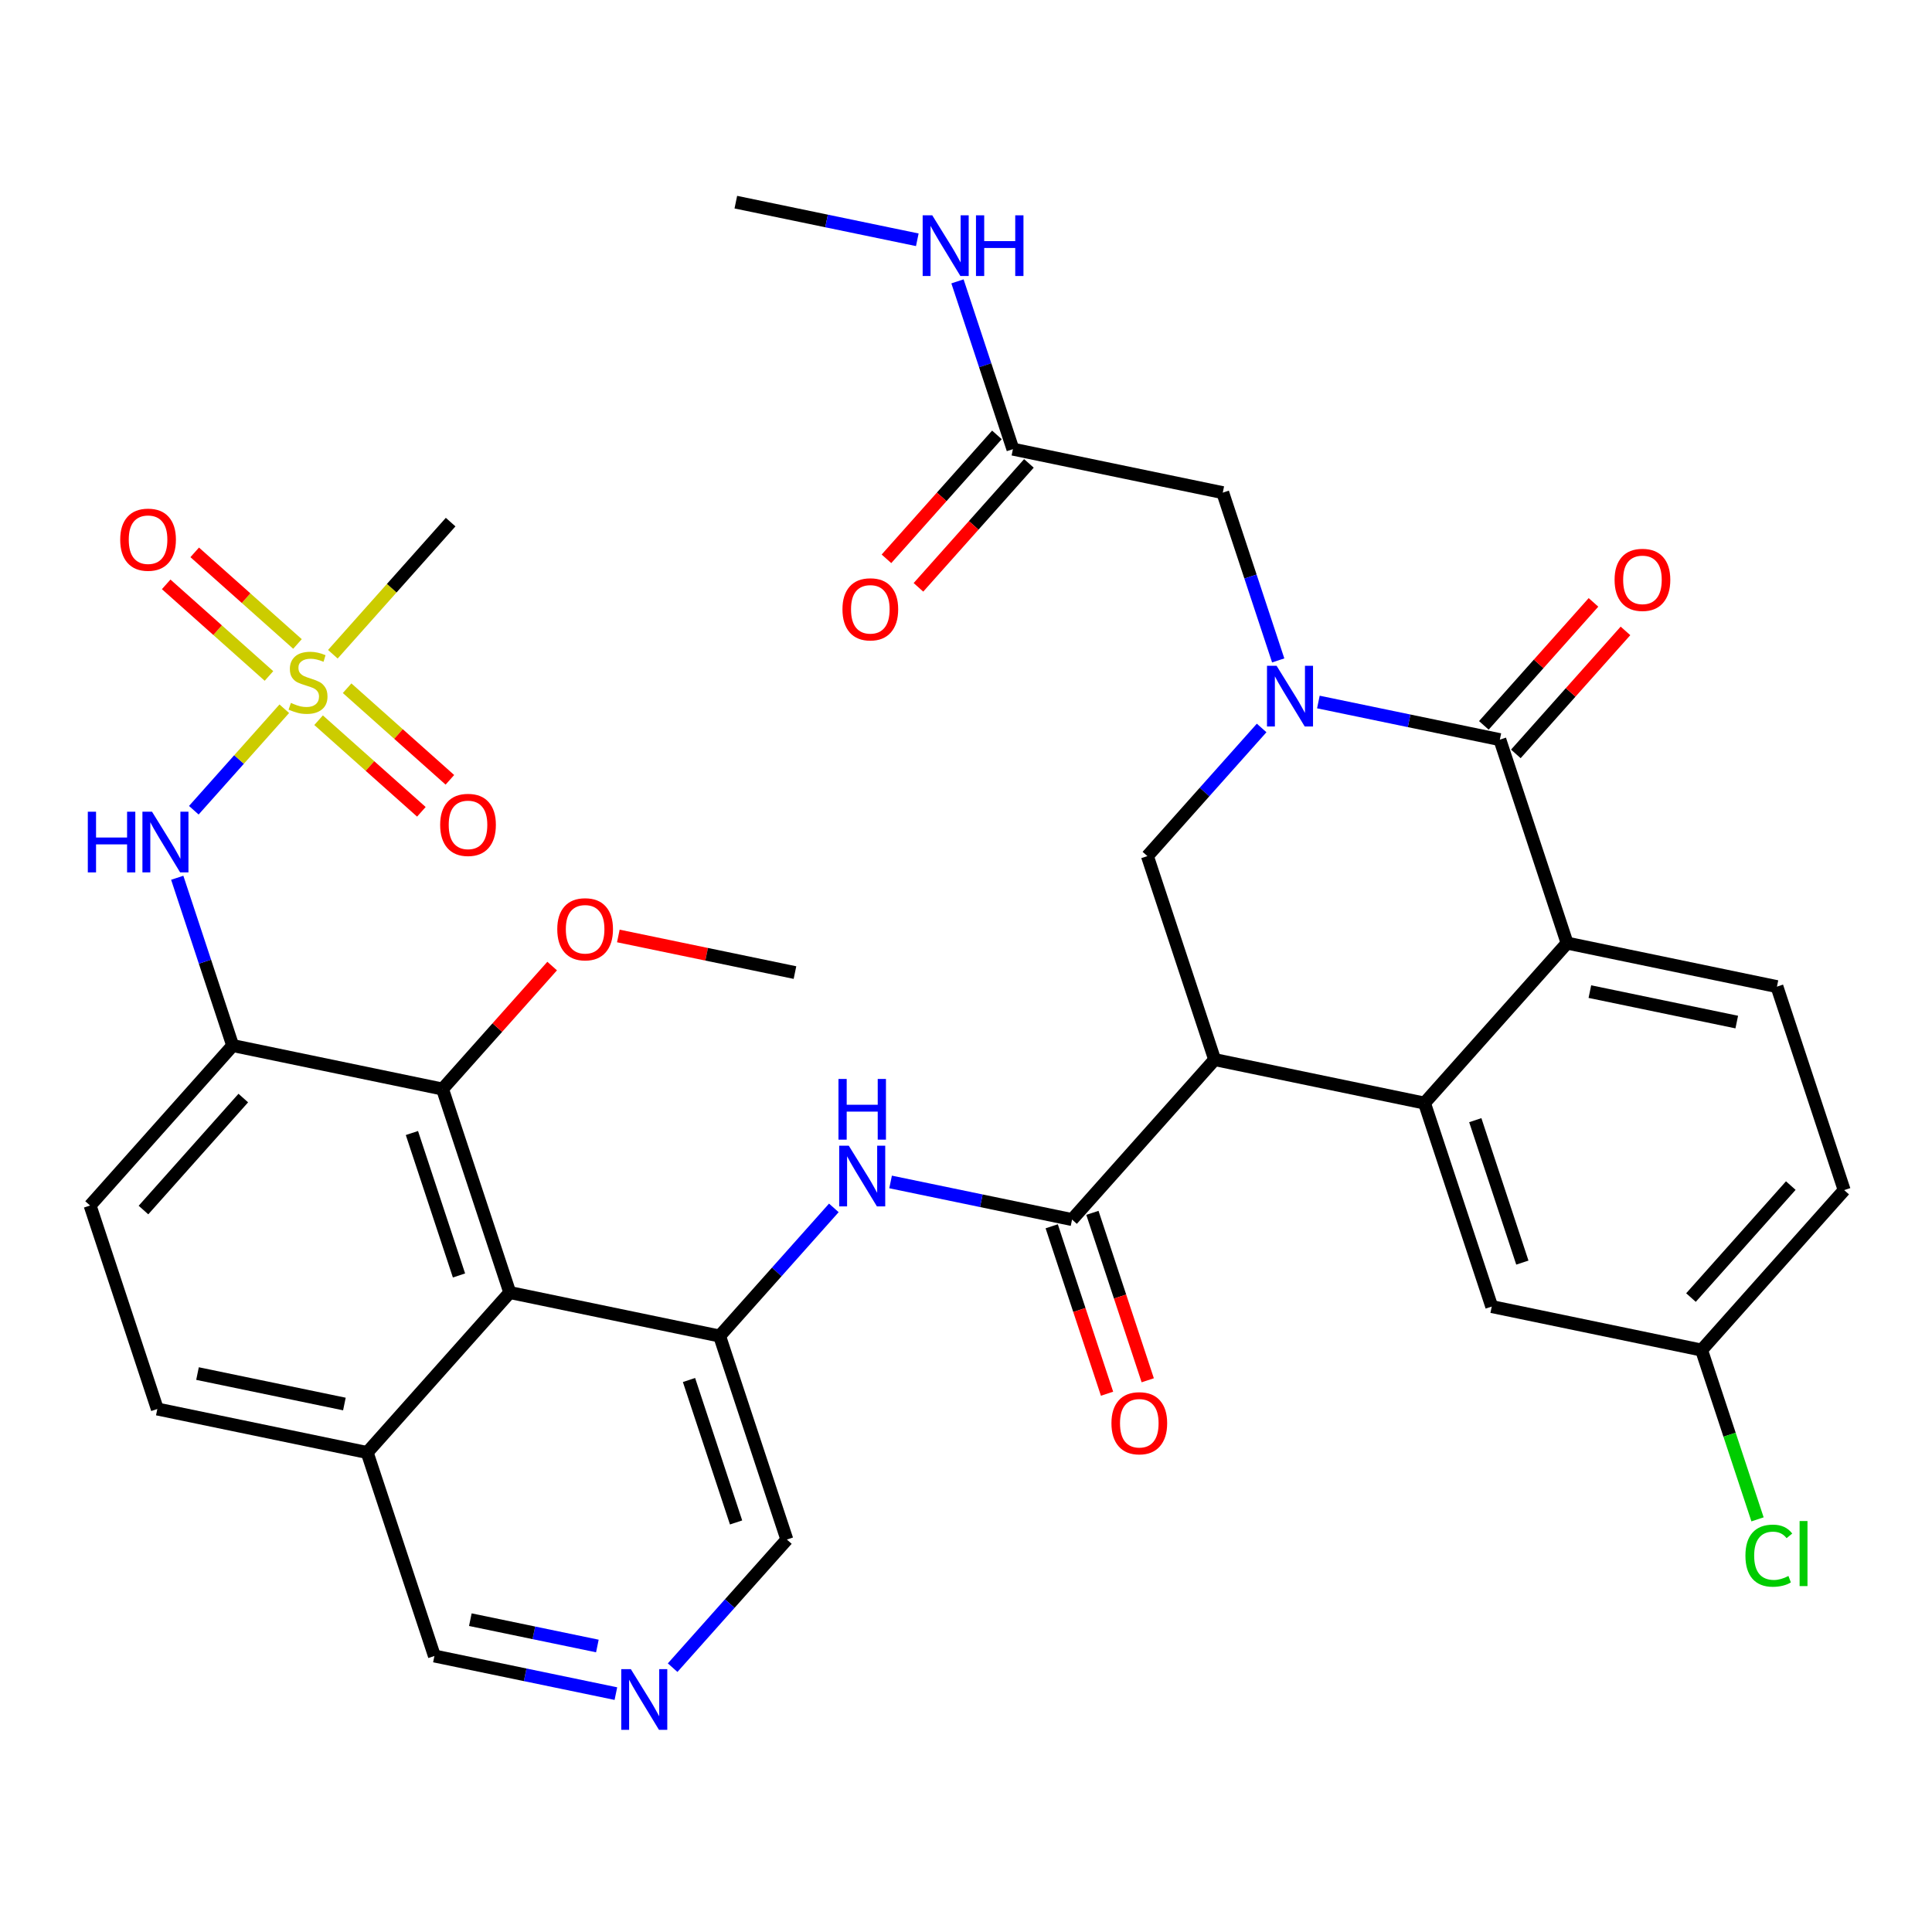 <?xml version='1.0' encoding='iso-8859-1'?>
<svg version='1.1' baseProfile='full'
              xmlns='http://www.w3.org/2000/svg'
                      xmlns:rdkit='http://www.rdkit.org/xml'
                      xmlns:xlink='http://www.w3.org/1999/xlink'
                  xml:space='preserve'
width='300px' height='300px' viewBox='0 0 300 300'>
<!-- END OF HEADER -->
<rect style='opacity:1.0;fill:#FFFFFF;stroke:none' width='300' height='300' x='0' y='0'> </rect>
<rect style='opacity:1.0;fill:#FFFFFF;stroke:none' width='300' height='300' x='0' y='0'> </rect>
<path class='bond-0 atom-0 atom-1' d='M 114.259,31.391 L 128.349,34.312' style='fill:none;fill-rule:evenodd;stroke:#000000;stroke-width:2.0px;stroke-linecap:butt;stroke-linejoin:miter;stroke-opacity:1' />
<path class='bond-0 atom-0 atom-1' d='M 128.349,34.312 L 142.438,37.233' style='fill:none;fill-rule:evenodd;stroke:#0000FF;stroke-width:2.0px;stroke-linecap:butt;stroke-linejoin:miter;stroke-opacity:1' />
<path class='bond-1 atom-1 atom-2' d='M 148.676,43.69 L 152.981,56.717' style='fill:none;fill-rule:evenodd;stroke:#0000FF;stroke-width:2.0px;stroke-linecap:butt;stroke-linejoin:miter;stroke-opacity:1' />
<path class='bond-1 atom-1 atom-2' d='M 152.981,56.717 L 157.285,69.743' style='fill:none;fill-rule:evenodd;stroke:#000000;stroke-width:2.0px;stroke-linecap:butt;stroke-linejoin:miter;stroke-opacity:1' />
<path class='bond-2 atom-2 atom-3' d='M 154.801,67.529 L 146.225,77.151' style='fill:none;fill-rule:evenodd;stroke:#000000;stroke-width:2.0px;stroke-linecap:butt;stroke-linejoin:miter;stroke-opacity:1' />
<path class='bond-2 atom-2 atom-3' d='M 146.225,77.151 L 137.648,86.773' style='fill:none;fill-rule:evenodd;stroke:#FF0000;stroke-width:2.0px;stroke-linecap:butt;stroke-linejoin:miter;stroke-opacity:1' />
<path class='bond-2 atom-2 atom-3' d='M 159.77,71.957 L 151.193,81.579' style='fill:none;fill-rule:evenodd;stroke:#000000;stroke-width:2.0px;stroke-linecap:butt;stroke-linejoin:miter;stroke-opacity:1' />
<path class='bond-2 atom-2 atom-3' d='M 151.193,81.579 L 142.616,91.201' style='fill:none;fill-rule:evenodd;stroke:#FF0000;stroke-width:2.0px;stroke-linecap:butt;stroke-linejoin:miter;stroke-opacity:1' />
<path class='bond-3 atom-2 atom-4' d='M 157.285,69.743 L 189.87,76.498' style='fill:none;fill-rule:evenodd;stroke:#000000;stroke-width:2.0px;stroke-linecap:butt;stroke-linejoin:miter;stroke-opacity:1' />
<path class='bond-4 atom-4 atom-5' d='M 189.87,76.498 L 194.175,89.525' style='fill:none;fill-rule:evenodd;stroke:#000000;stroke-width:2.0px;stroke-linecap:butt;stroke-linejoin:miter;stroke-opacity:1' />
<path class='bond-4 atom-4 atom-5' d='M 194.175,89.525 L 198.479,102.551' style='fill:none;fill-rule:evenodd;stroke:#0000FF;stroke-width:2.0px;stroke-linecap:butt;stroke-linejoin:miter;stroke-opacity:1' />
<path class='bond-5 atom-5 atom-6' d='M 195.906,113.038 L 187.037,122.987' style='fill:none;fill-rule:evenodd;stroke:#0000FF;stroke-width:2.0px;stroke-linecap:butt;stroke-linejoin:miter;stroke-opacity:1' />
<path class='bond-5 atom-5 atom-6' d='M 187.037,122.987 L 178.169,132.936' style='fill:none;fill-rule:evenodd;stroke:#000000;stroke-width:2.0px;stroke-linecap:butt;stroke-linejoin:miter;stroke-opacity:1' />
<path class='bond-36 atom-35 atom-5' d='M 232.896,114.85 L 218.807,111.929' style='fill:none;fill-rule:evenodd;stroke:#000000;stroke-width:2.0px;stroke-linecap:butt;stroke-linejoin:miter;stroke-opacity:1' />
<path class='bond-36 atom-35 atom-5' d='M 218.807,111.929 L 204.717,109.008' style='fill:none;fill-rule:evenodd;stroke:#0000FF;stroke-width:2.0px;stroke-linecap:butt;stroke-linejoin:miter;stroke-opacity:1' />
<path class='bond-6 atom-6 atom-7' d='M 178.169,132.936 L 188.611,164.533' style='fill:none;fill-rule:evenodd;stroke:#000000;stroke-width:2.0px;stroke-linecap:butt;stroke-linejoin:miter;stroke-opacity:1' />
<path class='bond-7 atom-7 atom-8' d='M 188.611,164.533 L 166.468,189.374' style='fill:none;fill-rule:evenodd;stroke:#000000;stroke-width:2.0px;stroke-linecap:butt;stroke-linejoin:miter;stroke-opacity:1' />
<path class='bond-27 atom-7 atom-28' d='M 188.611,164.533 L 221.195,171.288' style='fill:none;fill-rule:evenodd;stroke:#000000;stroke-width:2.0px;stroke-linecap:butt;stroke-linejoin:miter;stroke-opacity:1' />
<path class='bond-8 atom-8 atom-9' d='M 163.309,190.418 L 167.605,203.417' style='fill:none;fill-rule:evenodd;stroke:#000000;stroke-width:2.0px;stroke-linecap:butt;stroke-linejoin:miter;stroke-opacity:1' />
<path class='bond-8 atom-8 atom-9' d='M 167.605,203.417 L 171.901,216.417' style='fill:none;fill-rule:evenodd;stroke:#FF0000;stroke-width:2.0px;stroke-linecap:butt;stroke-linejoin:miter;stroke-opacity:1' />
<path class='bond-8 atom-8 atom-9' d='M 169.628,188.329 L 173.924,201.329' style='fill:none;fill-rule:evenodd;stroke:#000000;stroke-width:2.0px;stroke-linecap:butt;stroke-linejoin:miter;stroke-opacity:1' />
<path class='bond-8 atom-8 atom-9' d='M 173.924,201.329 L 178.22,214.329' style='fill:none;fill-rule:evenodd;stroke:#FF0000;stroke-width:2.0px;stroke-linecap:butt;stroke-linejoin:miter;stroke-opacity:1' />
<path class='bond-9 atom-8 atom-10' d='M 166.468,189.374 L 152.379,186.453' style='fill:none;fill-rule:evenodd;stroke:#000000;stroke-width:2.0px;stroke-linecap:butt;stroke-linejoin:miter;stroke-opacity:1' />
<path class='bond-9 atom-8 atom-10' d='M 152.379,186.453 L 138.29,183.532' style='fill:none;fill-rule:evenodd;stroke:#0000FF;stroke-width:2.0px;stroke-linecap:butt;stroke-linejoin:miter;stroke-opacity:1' />
<path class='bond-10 atom-10 atom-11' d='M 129.478,187.561 L 120.61,197.51' style='fill:none;fill-rule:evenodd;stroke:#0000FF;stroke-width:2.0px;stroke-linecap:butt;stroke-linejoin:miter;stroke-opacity:1' />
<path class='bond-10 atom-10 atom-11' d='M 120.61,197.51 L 111.741,207.459' style='fill:none;fill-rule:evenodd;stroke:#000000;stroke-width:2.0px;stroke-linecap:butt;stroke-linejoin:miter;stroke-opacity:1' />
<path class='bond-11 atom-11 atom-12' d='M 111.741,207.459 L 122.183,239.056' style='fill:none;fill-rule:evenodd;stroke:#000000;stroke-width:2.0px;stroke-linecap:butt;stroke-linejoin:miter;stroke-opacity:1' />
<path class='bond-11 atom-11 atom-12' d='M 106.988,214.287 L 114.298,236.405' style='fill:none;fill-rule:evenodd;stroke:#000000;stroke-width:2.0px;stroke-linecap:butt;stroke-linejoin:miter;stroke-opacity:1' />
<path class='bond-37 atom-27 atom-11' d='M 79.157,200.704 L 111.741,207.459' style='fill:none;fill-rule:evenodd;stroke:#000000;stroke-width:2.0px;stroke-linecap:butt;stroke-linejoin:miter;stroke-opacity:1' />
<path class='bond-12 atom-12 atom-13' d='M 122.183,239.056 L 113.315,249.005' style='fill:none;fill-rule:evenodd;stroke:#000000;stroke-width:2.0px;stroke-linecap:butt;stroke-linejoin:miter;stroke-opacity:1' />
<path class='bond-12 atom-12 atom-13' d='M 113.315,249.005 L 104.447,258.954' style='fill:none;fill-rule:evenodd;stroke:#0000FF;stroke-width:2.0px;stroke-linecap:butt;stroke-linejoin:miter;stroke-opacity:1' />
<path class='bond-13 atom-13 atom-14' d='M 95.635,262.984 L 81.546,260.063' style='fill:none;fill-rule:evenodd;stroke:#0000FF;stroke-width:2.0px;stroke-linecap:butt;stroke-linejoin:miter;stroke-opacity:1' />
<path class='bond-13 atom-13 atom-14' d='M 81.546,260.063 L 67.456,257.142' style='fill:none;fill-rule:evenodd;stroke:#000000;stroke-width:2.0px;stroke-linecap:butt;stroke-linejoin:miter;stroke-opacity:1' />
<path class='bond-13 atom-13 atom-14' d='M 92.759,255.59 L 82.897,253.546' style='fill:none;fill-rule:evenodd;stroke:#0000FF;stroke-width:2.0px;stroke-linecap:butt;stroke-linejoin:miter;stroke-opacity:1' />
<path class='bond-13 atom-13 atom-14' d='M 82.897,253.546 L 73.034,251.501' style='fill:none;fill-rule:evenodd;stroke:#000000;stroke-width:2.0px;stroke-linecap:butt;stroke-linejoin:miter;stroke-opacity:1' />
<path class='bond-14 atom-14 atom-15' d='M 67.456,257.142 L 57.015,225.545' style='fill:none;fill-rule:evenodd;stroke:#000000;stroke-width:2.0px;stroke-linecap:butt;stroke-linejoin:miter;stroke-opacity:1' />
<path class='bond-15 atom-15 atom-16' d='M 57.015,225.545 L 24.43,218.79' style='fill:none;fill-rule:evenodd;stroke:#000000;stroke-width:2.0px;stroke-linecap:butt;stroke-linejoin:miter;stroke-opacity:1' />
<path class='bond-15 atom-15 atom-16' d='M 53.478,218.015 L 30.669,213.286' style='fill:none;fill-rule:evenodd;stroke:#000000;stroke-width:2.0px;stroke-linecap:butt;stroke-linejoin:miter;stroke-opacity:1' />
<path class='bond-39 atom-27 atom-15' d='M 79.157,200.704 L 57.015,225.545' style='fill:none;fill-rule:evenodd;stroke:#000000;stroke-width:2.0px;stroke-linecap:butt;stroke-linejoin:miter;stroke-opacity:1' />
<path class='bond-16 atom-16 atom-17' d='M 24.43,218.79 L 13.989,187.193' style='fill:none;fill-rule:evenodd;stroke:#000000;stroke-width:2.0px;stroke-linecap:butt;stroke-linejoin:miter;stroke-opacity:1' />
<path class='bond-17 atom-17 atom-18' d='M 13.989,187.193 L 36.131,162.352' style='fill:none;fill-rule:evenodd;stroke:#000000;stroke-width:2.0px;stroke-linecap:butt;stroke-linejoin:miter;stroke-opacity:1' />
<path class='bond-17 atom-17 atom-18' d='M 22.278,187.895 L 37.778,170.507' style='fill:none;fill-rule:evenodd;stroke:#000000;stroke-width:2.0px;stroke-linecap:butt;stroke-linejoin:miter;stroke-opacity:1' />
<path class='bond-18 atom-18 atom-19' d='M 36.131,162.352 L 31.826,149.326' style='fill:none;fill-rule:evenodd;stroke:#000000;stroke-width:2.0px;stroke-linecap:butt;stroke-linejoin:miter;stroke-opacity:1' />
<path class='bond-18 atom-18 atom-19' d='M 31.826,149.326 L 27.521,136.299' style='fill:none;fill-rule:evenodd;stroke:#0000FF;stroke-width:2.0px;stroke-linecap:butt;stroke-linejoin:miter;stroke-opacity:1' />
<path class='bond-23 atom-18 atom-24' d='M 36.131,162.352 L 68.715,169.107' style='fill:none;fill-rule:evenodd;stroke:#000000;stroke-width:2.0px;stroke-linecap:butt;stroke-linejoin:miter;stroke-opacity:1' />
<path class='bond-19 atom-19 atom-20' d='M 30.095,125.813 L 37.12,117.932' style='fill:none;fill-rule:evenodd;stroke:#0000FF;stroke-width:2.0px;stroke-linecap:butt;stroke-linejoin:miter;stroke-opacity:1' />
<path class='bond-19 atom-19 atom-20' d='M 37.12,117.932 L 44.144,110.052' style='fill:none;fill-rule:evenodd;stroke:#CCCC00;stroke-width:2.0px;stroke-linecap:butt;stroke-linejoin:miter;stroke-opacity:1' />
<path class='bond-20 atom-20 atom-21' d='M 51.685,101.591 L 60.83,91.332' style='fill:none;fill-rule:evenodd;stroke:#CCCC00;stroke-width:2.0px;stroke-linecap:butt;stroke-linejoin:miter;stroke-opacity:1' />
<path class='bond-20 atom-20 atom-21' d='M 60.83,91.332 L 69.974,81.073' style='fill:none;fill-rule:evenodd;stroke:#000000;stroke-width:2.0px;stroke-linecap:butt;stroke-linejoin:miter;stroke-opacity:1' />
<path class='bond-21 atom-20 atom-22' d='M 49.471,111.833 L 57.45,118.946' style='fill:none;fill-rule:evenodd;stroke:#CCCC00;stroke-width:2.0px;stroke-linecap:butt;stroke-linejoin:miter;stroke-opacity:1' />
<path class='bond-21 atom-20 atom-22' d='M 57.45,118.946 L 65.43,126.058' style='fill:none;fill-rule:evenodd;stroke:#FF0000;stroke-width:2.0px;stroke-linecap:butt;stroke-linejoin:miter;stroke-opacity:1' />
<path class='bond-21 atom-20 atom-22' d='M 53.9,106.865 L 61.879,113.978' style='fill:none;fill-rule:evenodd;stroke:#CCCC00;stroke-width:2.0px;stroke-linecap:butt;stroke-linejoin:miter;stroke-opacity:1' />
<path class='bond-21 atom-20 atom-22' d='M 61.879,113.978 L 69.858,121.09' style='fill:none;fill-rule:evenodd;stroke:#FF0000;stroke-width:2.0px;stroke-linecap:butt;stroke-linejoin:miter;stroke-opacity:1' />
<path class='bond-22 atom-20 atom-23' d='M 46.193,99.995 L 38.213,92.883' style='fill:none;fill-rule:evenodd;stroke:#CCCC00;stroke-width:2.0px;stroke-linecap:butt;stroke-linejoin:miter;stroke-opacity:1' />
<path class='bond-22 atom-20 atom-23' d='M 38.213,92.883 L 30.234,85.77' style='fill:none;fill-rule:evenodd;stroke:#FF0000;stroke-width:2.0px;stroke-linecap:butt;stroke-linejoin:miter;stroke-opacity:1' />
<path class='bond-22 atom-20 atom-23' d='M 41.764,104.964 L 33.785,97.851' style='fill:none;fill-rule:evenodd;stroke:#CCCC00;stroke-width:2.0px;stroke-linecap:butt;stroke-linejoin:miter;stroke-opacity:1' />
<path class='bond-22 atom-20 atom-23' d='M 33.785,97.851 L 25.805,90.739' style='fill:none;fill-rule:evenodd;stroke:#FF0000;stroke-width:2.0px;stroke-linecap:butt;stroke-linejoin:miter;stroke-opacity:1' />
<path class='bond-24 atom-24 atom-25' d='M 68.715,169.107 L 77.227,159.559' style='fill:none;fill-rule:evenodd;stroke:#000000;stroke-width:2.0px;stroke-linecap:butt;stroke-linejoin:miter;stroke-opacity:1' />
<path class='bond-24 atom-24 atom-25' d='M 77.227,159.559 L 85.738,150.01' style='fill:none;fill-rule:evenodd;stroke:#FF0000;stroke-width:2.0px;stroke-linecap:butt;stroke-linejoin:miter;stroke-opacity:1' />
<path class='bond-26 atom-24 atom-27' d='M 68.715,169.107 L 79.157,200.704' style='fill:none;fill-rule:evenodd;stroke:#000000;stroke-width:2.0px;stroke-linecap:butt;stroke-linejoin:miter;stroke-opacity:1' />
<path class='bond-26 atom-24 atom-27' d='M 63.962,175.935 L 71.272,198.053' style='fill:none;fill-rule:evenodd;stroke:#000000;stroke-width:2.0px;stroke-linecap:butt;stroke-linejoin:miter;stroke-opacity:1' />
<path class='bond-25 atom-25 atom-26' d='M 96.016,145.336 L 109.729,148.179' style='fill:none;fill-rule:evenodd;stroke:#FF0000;stroke-width:2.0px;stroke-linecap:butt;stroke-linejoin:miter;stroke-opacity:1' />
<path class='bond-25 atom-25 atom-26' d='M 109.729,148.179 L 123.442,151.022' style='fill:none;fill-rule:evenodd;stroke:#000000;stroke-width:2.0px;stroke-linecap:butt;stroke-linejoin:miter;stroke-opacity:1' />
<path class='bond-28 atom-28 atom-29' d='M 221.195,171.288 L 231.637,202.885' style='fill:none;fill-rule:evenodd;stroke:#000000;stroke-width:2.0px;stroke-linecap:butt;stroke-linejoin:miter;stroke-opacity:1' />
<path class='bond-28 atom-28 atom-29' d='M 229.081,173.939 L 236.39,196.057' style='fill:none;fill-rule:evenodd;stroke:#000000;stroke-width:2.0px;stroke-linecap:butt;stroke-linejoin:miter;stroke-opacity:1' />
<path class='bond-38 atom-34 atom-28' d='M 243.338,146.447 L 221.195,171.288' style='fill:none;fill-rule:evenodd;stroke:#000000;stroke-width:2.0px;stroke-linecap:butt;stroke-linejoin:miter;stroke-opacity:1' />
<path class='bond-29 atom-29 atom-30' d='M 231.637,202.885 L 264.221,209.64' style='fill:none;fill-rule:evenodd;stroke:#000000;stroke-width:2.0px;stroke-linecap:butt;stroke-linejoin:miter;stroke-opacity:1' />
<path class='bond-30 atom-30 atom-31' d='M 264.221,209.64 L 268.564,222.783' style='fill:none;fill-rule:evenodd;stroke:#000000;stroke-width:2.0px;stroke-linecap:butt;stroke-linejoin:miter;stroke-opacity:1' />
<path class='bond-30 atom-30 atom-31' d='M 268.564,222.783 L 272.908,235.925' style='fill:none;fill-rule:evenodd;stroke:#00CC00;stroke-width:2.0px;stroke-linecap:butt;stroke-linejoin:miter;stroke-opacity:1' />
<path class='bond-31 atom-30 atom-32' d='M 264.221,209.64 L 286.364,184.799' style='fill:none;fill-rule:evenodd;stroke:#000000;stroke-width:2.0px;stroke-linecap:butt;stroke-linejoin:miter;stroke-opacity:1' />
<path class='bond-31 atom-30 atom-32' d='M 262.574,201.485 L 278.074,184.097' style='fill:none;fill-rule:evenodd;stroke:#000000;stroke-width:2.0px;stroke-linecap:butt;stroke-linejoin:miter;stroke-opacity:1' />
<path class='bond-32 atom-32 atom-33' d='M 286.364,184.799 L 275.922,153.202' style='fill:none;fill-rule:evenodd;stroke:#000000;stroke-width:2.0px;stroke-linecap:butt;stroke-linejoin:miter;stroke-opacity:1' />
<path class='bond-33 atom-33 atom-34' d='M 275.922,153.202 L 243.338,146.447' style='fill:none;fill-rule:evenodd;stroke:#000000;stroke-width:2.0px;stroke-linecap:butt;stroke-linejoin:miter;stroke-opacity:1' />
<path class='bond-33 atom-33 atom-34' d='M 269.683,158.706 L 246.874,153.977' style='fill:none;fill-rule:evenodd;stroke:#000000;stroke-width:2.0px;stroke-linecap:butt;stroke-linejoin:miter;stroke-opacity:1' />
<path class='bond-34 atom-34 atom-35' d='M 243.338,146.447 L 232.896,114.85' style='fill:none;fill-rule:evenodd;stroke:#000000;stroke-width:2.0px;stroke-linecap:butt;stroke-linejoin:miter;stroke-opacity:1' />
<path class='bond-35 atom-35 atom-36' d='M 235.38,117.065 L 243.891,107.516' style='fill:none;fill-rule:evenodd;stroke:#000000;stroke-width:2.0px;stroke-linecap:butt;stroke-linejoin:miter;stroke-opacity:1' />
<path class='bond-35 atom-35 atom-36' d='M 243.891,107.516 L 252.403,97.967' style='fill:none;fill-rule:evenodd;stroke:#FF0000;stroke-width:2.0px;stroke-linecap:butt;stroke-linejoin:miter;stroke-opacity:1' />
<path class='bond-35 atom-35 atom-36' d='M 230.412,112.636 L 238.923,103.087' style='fill:none;fill-rule:evenodd;stroke:#000000;stroke-width:2.0px;stroke-linecap:butt;stroke-linejoin:miter;stroke-opacity:1' />
<path class='bond-35 atom-35 atom-36' d='M 238.923,103.087 L 247.435,93.539' style='fill:none;fill-rule:evenodd;stroke:#FF0000;stroke-width:2.0px;stroke-linecap:butt;stroke-linejoin:miter;stroke-opacity:1' />
<path  class='atom-1' d='M 144.761 33.434
L 147.849 38.426
Q 148.155 38.918, 148.647 39.81
Q 149.14 40.702, 149.166 40.755
L 149.166 33.434
L 150.418 33.434
L 150.418 42.858
L 149.127 42.858
L 145.812 37.401
Q 145.426 36.762, 145.013 36.03
Q 144.614 35.298, 144.494 35.072
L 144.494 42.858
L 143.27 42.858
L 143.27 33.434
L 144.761 33.434
' fill='#0000FF'/>
<path  class='atom-1' d='M 151.549 33.434
L 152.827 33.434
L 152.827 37.441
L 157.645 37.441
L 157.645 33.434
L 158.923 33.434
L 158.923 42.858
L 157.645 42.858
L 157.645 38.506
L 152.827 38.506
L 152.827 42.858
L 151.549 42.858
L 151.549 33.434
' fill='#0000FF'/>
<path  class='atom-3' d='M 130.817 94.611
Q 130.817 92.348, 131.935 91.083
Q 133.053 89.819, 135.143 89.819
Q 137.233 89.819, 138.351 91.083
Q 139.469 92.348, 139.469 94.611
Q 139.469 96.9, 138.338 98.205
Q 137.206 99.496, 135.143 99.496
Q 133.066 99.496, 131.935 98.205
Q 130.817 96.913, 130.817 94.611
M 135.143 98.431
Q 136.581 98.431, 137.353 97.472
Q 138.138 96.501, 138.138 94.611
Q 138.138 92.76, 137.353 91.829
Q 136.581 90.884, 135.143 90.884
Q 133.705 90.884, 132.92 91.815
Q 132.148 92.747, 132.148 94.611
Q 132.148 96.514, 132.92 97.472
Q 133.705 98.431, 135.143 98.431
' fill='#FF0000'/>
<path  class='atom-5' d='M 198.228 103.383
L 201.317 108.374
Q 201.623 108.867, 202.115 109.759
Q 202.608 110.651, 202.634 110.704
L 202.634 103.383
L 203.886 103.383
L 203.886 112.807
L 202.594 112.807
L 199.28 107.35
Q 198.894 106.711, 198.481 105.978
Q 198.082 105.246, 197.962 105.02
L 197.962 112.807
L 196.738 112.807
L 196.738 103.383
L 198.228 103.383
' fill='#0000FF'/>
<path  class='atom-9' d='M 172.584 220.997
Q 172.584 218.734, 173.702 217.469
Q 174.82 216.205, 176.91 216.205
Q 179 216.205, 180.118 217.469
Q 181.236 218.734, 181.236 220.997
Q 181.236 223.286, 180.105 224.591
Q 178.973 225.882, 176.91 225.882
Q 174.834 225.882, 173.702 224.591
Q 172.584 223.3, 172.584 220.997
M 176.91 224.817
Q 178.348 224.817, 179.12 223.859
Q 179.905 222.887, 179.905 220.997
Q 179.905 219.147, 179.12 218.215
Q 178.348 217.27, 176.91 217.27
Q 175.472 217.27, 174.687 218.202
Q 173.915 219.133, 173.915 220.997
Q 173.915 222.9, 174.687 223.859
Q 175.472 224.817, 176.91 224.817
' fill='#FF0000'/>
<path  class='atom-10' d='M 131.801 177.906
L 134.889 182.898
Q 135.195 183.39, 135.688 184.282
Q 136.18 185.174, 136.207 185.227
L 136.207 177.906
L 137.458 177.906
L 137.458 187.33
L 136.167 187.33
L 132.852 181.873
Q 132.466 181.234, 132.054 180.502
Q 131.654 179.77, 131.535 179.543
L 131.535 187.33
L 130.31 187.33
L 130.31 177.906
L 131.801 177.906
' fill='#0000FF'/>
<path  class='atom-10' d='M 130.197 167.54
L 131.475 167.54
L 131.475 171.546
L 136.293 171.546
L 136.293 167.54
L 137.571 167.54
L 137.571 176.964
L 136.293 176.964
L 136.293 172.611
L 131.475 172.611
L 131.475 176.964
L 130.197 176.964
L 130.197 167.54
' fill='#0000FF'/>
<path  class='atom-13' d='M 97.958 259.185
L 101.046 264.176
Q 101.352 264.669, 101.844 265.561
Q 102.337 266.453, 102.363 266.506
L 102.363 259.185
L 103.615 259.185
L 103.615 268.609
L 102.324 268.609
L 99.009 263.152
Q 98.623 262.513, 98.21 261.781
Q 97.811 261.048, 97.691 260.822
L 97.691 268.609
L 96.467 268.609
L 96.467 259.185
L 97.958 259.185
' fill='#0000FF'/>
<path  class='atom-19' d='M 13.636 126.043
L 14.914 126.043
L 14.914 130.05
L 19.733 130.05
L 19.733 126.043
L 21.011 126.043
L 21.011 135.467
L 19.733 135.467
L 19.733 131.115
L 14.914 131.115
L 14.914 135.467
L 13.636 135.467
L 13.636 126.043
' fill='#0000FF'/>
<path  class='atom-19' d='M 23.606 126.043
L 26.694 131.035
Q 27 131.527, 27.493 132.419
Q 27.985 133.311, 28.012 133.364
L 28.012 126.043
L 29.263 126.043
L 29.263 135.467
L 27.972 135.467
L 24.658 130.01
Q 24.272 129.371, 23.859 128.639
Q 23.46 127.907, 23.34 127.681
L 23.34 135.467
L 22.115 135.467
L 22.115 126.043
L 23.606 126.043
' fill='#0000FF'/>
<path  class='atom-20' d='M 45.17 109.149
Q 45.276 109.189, 45.715 109.375
Q 46.155 109.561, 46.634 109.681
Q 47.126 109.788, 47.606 109.788
Q 48.497 109.788, 49.017 109.362
Q 49.536 108.923, 49.536 108.164
Q 49.536 107.645, 49.27 107.325
Q 49.017 107.006, 48.617 106.833
Q 48.218 106.66, 47.552 106.46
Q 46.714 106.207, 46.208 105.968
Q 45.715 105.728, 45.356 105.222
Q 45.01 104.716, 45.01 103.864
Q 45.01 102.68, 45.809 101.948
Q 46.621 101.216, 48.218 101.216
Q 49.309 101.216, 50.547 101.735
L 50.241 102.76
Q 49.11 102.294, 48.258 102.294
Q 47.339 102.294, 46.834 102.68
Q 46.328 103.052, 46.341 103.705
Q 46.341 104.211, 46.594 104.517
Q 46.86 104.823, 47.233 104.996
Q 47.619 105.169, 48.258 105.369
Q 49.11 105.635, 49.615 105.901
Q 50.121 106.167, 50.481 106.713
Q 50.853 107.245, 50.853 108.164
Q 50.853 109.468, 49.975 110.174
Q 49.11 110.866, 47.659 110.866
Q 46.82 110.866, 46.181 110.68
Q 45.556 110.507, 44.81 110.2
L 45.17 109.149
' fill='#CCCC00'/>
<path  class='atom-22' d='M 68.347 128.083
Q 68.347 125.821, 69.465 124.556
Q 70.583 123.292, 72.673 123.292
Q 74.763 123.292, 75.881 124.556
Q 76.999 125.821, 76.999 128.083
Q 76.999 130.373, 75.868 131.677
Q 74.736 132.969, 72.673 132.969
Q 70.597 132.969, 69.465 131.677
Q 68.347 130.386, 68.347 128.083
M 72.673 131.904
Q 74.111 131.904, 74.883 130.945
Q 75.668 129.974, 75.668 128.083
Q 75.668 126.233, 74.883 125.301
Q 74.111 124.356, 72.673 124.356
Q 71.235 124.356, 70.45 125.288
Q 69.678 126.22, 69.678 128.083
Q 69.678 129.987, 70.45 130.945
Q 71.235 131.904, 72.673 131.904
' fill='#FF0000'/>
<path  class='atom-23' d='M 18.665 83.798
Q 18.665 81.535, 19.783 80.271
Q 20.901 79.007, 22.991 79.007
Q 25.081 79.007, 26.199 80.271
Q 27.317 81.535, 27.317 83.798
Q 27.317 86.088, 26.185 87.392
Q 25.054 88.683, 22.991 88.683
Q 20.914 88.683, 19.783 87.392
Q 18.665 86.101, 18.665 83.798
M 22.991 87.619
Q 24.428 87.619, 25.2 86.66
Q 25.986 85.689, 25.986 83.798
Q 25.986 81.948, 25.2 81.016
Q 24.428 80.071, 22.991 80.071
Q 21.553 80.071, 20.768 81.003
Q 19.996 81.935, 19.996 83.798
Q 19.996 85.702, 20.768 86.66
Q 21.553 87.619, 22.991 87.619
' fill='#FF0000'/>
<path  class='atom-25' d='M 86.532 144.293
Q 86.532 142.03, 87.65 140.765
Q 88.768 139.501, 90.858 139.501
Q 92.948 139.501, 94.066 140.765
Q 95.184 142.03, 95.184 144.293
Q 95.184 146.582, 94.052 147.887
Q 92.921 149.178, 90.858 149.178
Q 88.781 149.178, 87.65 147.887
Q 86.532 146.596, 86.532 144.293
M 90.858 148.113
Q 92.296 148.113, 93.067 147.155
Q 93.853 146.183, 93.853 144.293
Q 93.853 142.443, 93.067 141.511
Q 92.296 140.566, 90.858 140.566
Q 89.42 140.566, 88.635 141.498
Q 87.863 142.429, 87.863 144.293
Q 87.863 146.196, 88.635 147.155
Q 89.42 148.113, 90.858 148.113
' fill='#FF0000'/>
<path  class='atom-31' d='M 271.029 241.563
Q 271.029 239.22, 272.121 237.995
Q 273.225 236.757, 275.315 236.757
Q 277.259 236.757, 278.297 238.128
L 277.418 238.847
Q 276.66 237.849, 275.315 237.849
Q 273.891 237.849, 273.132 238.807
Q 272.387 239.752, 272.387 241.563
Q 272.387 243.426, 273.159 244.385
Q 273.944 245.343, 275.462 245.343
Q 276.5 245.343, 277.711 244.717
L 278.084 245.716
Q 277.591 246.035, 276.846 246.221
Q 276.1 246.408, 275.275 246.408
Q 273.225 246.408, 272.121 245.157
Q 271.029 243.905, 271.029 241.563
' fill='#00CC00'/>
<path  class='atom-31' d='M 279.441 236.185
L 280.666 236.185
L 280.666 246.288
L 279.441 246.288
L 279.441 236.185
' fill='#00CC00'/>
<path  class='atom-36' d='M 250.712 90.036
Q 250.712 87.773, 251.83 86.508
Q 252.949 85.244, 255.038 85.244
Q 257.128 85.244, 258.246 86.508
Q 259.364 87.773, 259.364 90.036
Q 259.364 92.325, 258.233 93.63
Q 257.102 94.921, 255.038 94.921
Q 252.962 94.921, 251.83 93.63
Q 250.712 92.339, 250.712 90.036
M 255.038 93.856
Q 256.476 93.856, 257.248 92.898
Q 258.033 91.926, 258.033 90.036
Q 258.033 88.186, 257.248 87.254
Q 256.476 86.309, 255.038 86.309
Q 253.601 86.309, 252.815 87.241
Q 252.043 88.172, 252.043 90.036
Q 252.043 91.939, 252.815 92.898
Q 253.601 93.856, 255.038 93.856
' fill='#FF0000'/>
</svg>
